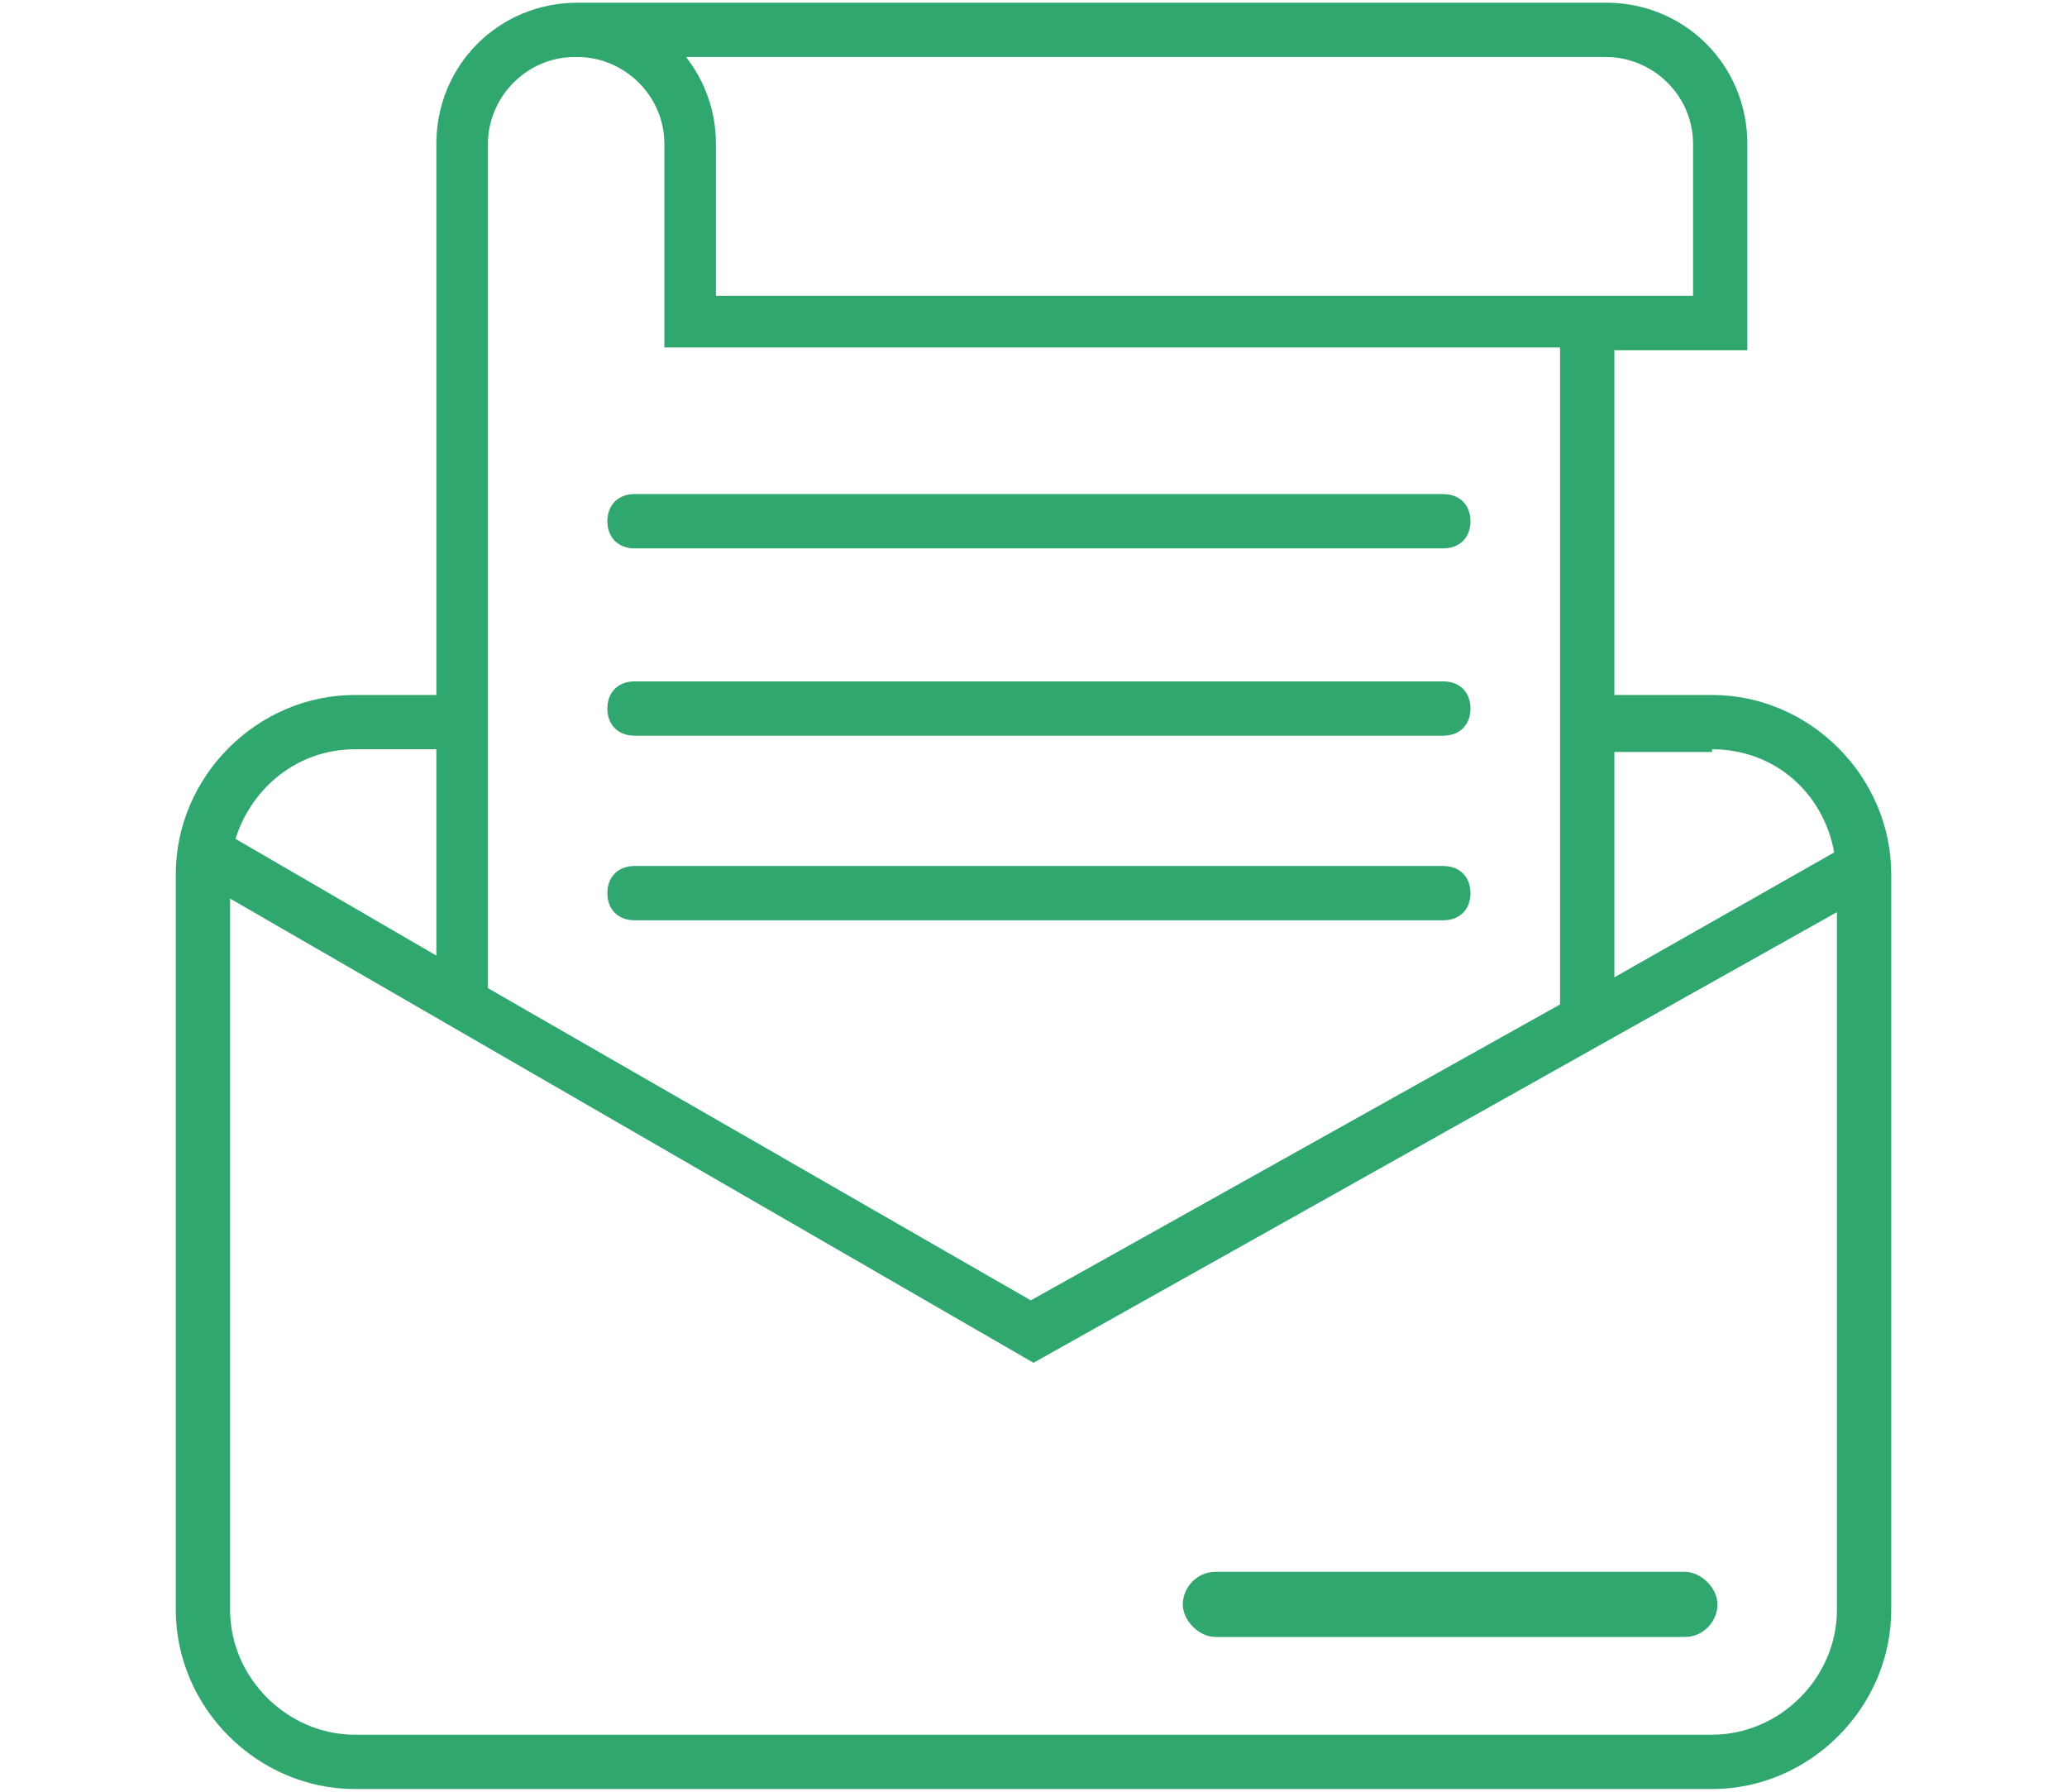 <svg xmlns="http://www.w3.org/2000/svg" xmlns:xlink="http://www.w3.org/1999/xlink" id="Layer_1" x="0px" y="0px" width="105px" height="91px" viewBox="0 0 105 91" xml:space="preserve"><g>	<g id="Layer_1_1_">		<g>			<path fill="#2FA76F" d="M86.97,35.297h-4.964V17.786h6.756V7.308c0-3.999-3.171-7.17-7.17-7.17H29.336    c-3.999,0-7.17,3.171-7.17,7.17v27.989H18.03c-4.963,0-9.1,4.136-9.1,9.1v37.365c0,4.964,4.137,9.101,9.1,9.101H86.97    c4.964,0,9.101-4.137,9.101-9.101V44.397C96.07,39.434,91.934,35.297,86.97,35.297z M86.97,38.055    c3.171,0,5.653,2.206,6.204,5.239l-11.168,6.343V38.192h4.964V38.055z M86.004,7.308v7.721H36.368V7.308    c0-1.655-0.551-3.171-1.517-4.412h46.74C83.937,2.896,86.004,4.826,86.004,7.308z M29.336,2.896c2.344,0,4.412,1.93,4.412,4.412    v9.651l0,0v0.689h45.5v32.953c0,0,0,0.275,0,0.414L52.362,66.044L24.786,50.188V7.308c0-2.344,1.931-4.412,4.412-4.412H29.336z     M18.03,38.055h4.136v10.479l-10.203-5.929C12.791,39.985,15.135,38.055,18.03,38.055z M86.97,88.104H18.03    c-3.447,0-6.342-2.896-6.342-6.343V45.638L52.5,69.215l40.813-22.888v35.435C93.313,85.209,90.416,88.104,86.97,88.104z"></path>			<path fill="#2FA76F" d="M32.232,27.852H73.32c0.826,0,1.378-0.552,1.378-1.379s-0.552-1.379-1.378-1.379H32.232    c-0.828,0-1.379,0.552-1.379,1.379S31.404,27.852,32.232,27.852z"></path>			<path fill="#2FA76F" d="M73.32,34.607H32.232c-0.828,0-1.379,0.552-1.379,1.379s0.551,1.379,1.379,1.379H73.32    c0.826,0,1.378-0.552,1.378-1.379S74.146,34.607,73.32,34.607z"></path>			<path fill="#2FA76F" d="M73.32,43.983H32.232c-0.828,0-1.379,0.551-1.379,1.379c0,0.827,0.551,1.378,1.379,1.378H73.32    c0.826,0,1.378-0.551,1.378-1.378C74.698,44.535,74.146,43.983,73.32,43.983z"></path>			<path fill="#2FA76F" d="M85.591,79.832H61.738c-0.965,0-1.654,0.827-1.654,1.654s0.826,1.654,1.654,1.654h23.853    c0.966,0,1.655-0.827,1.655-1.654S86.418,79.832,85.591,79.832z"></path>		</g>	</g></g></svg>